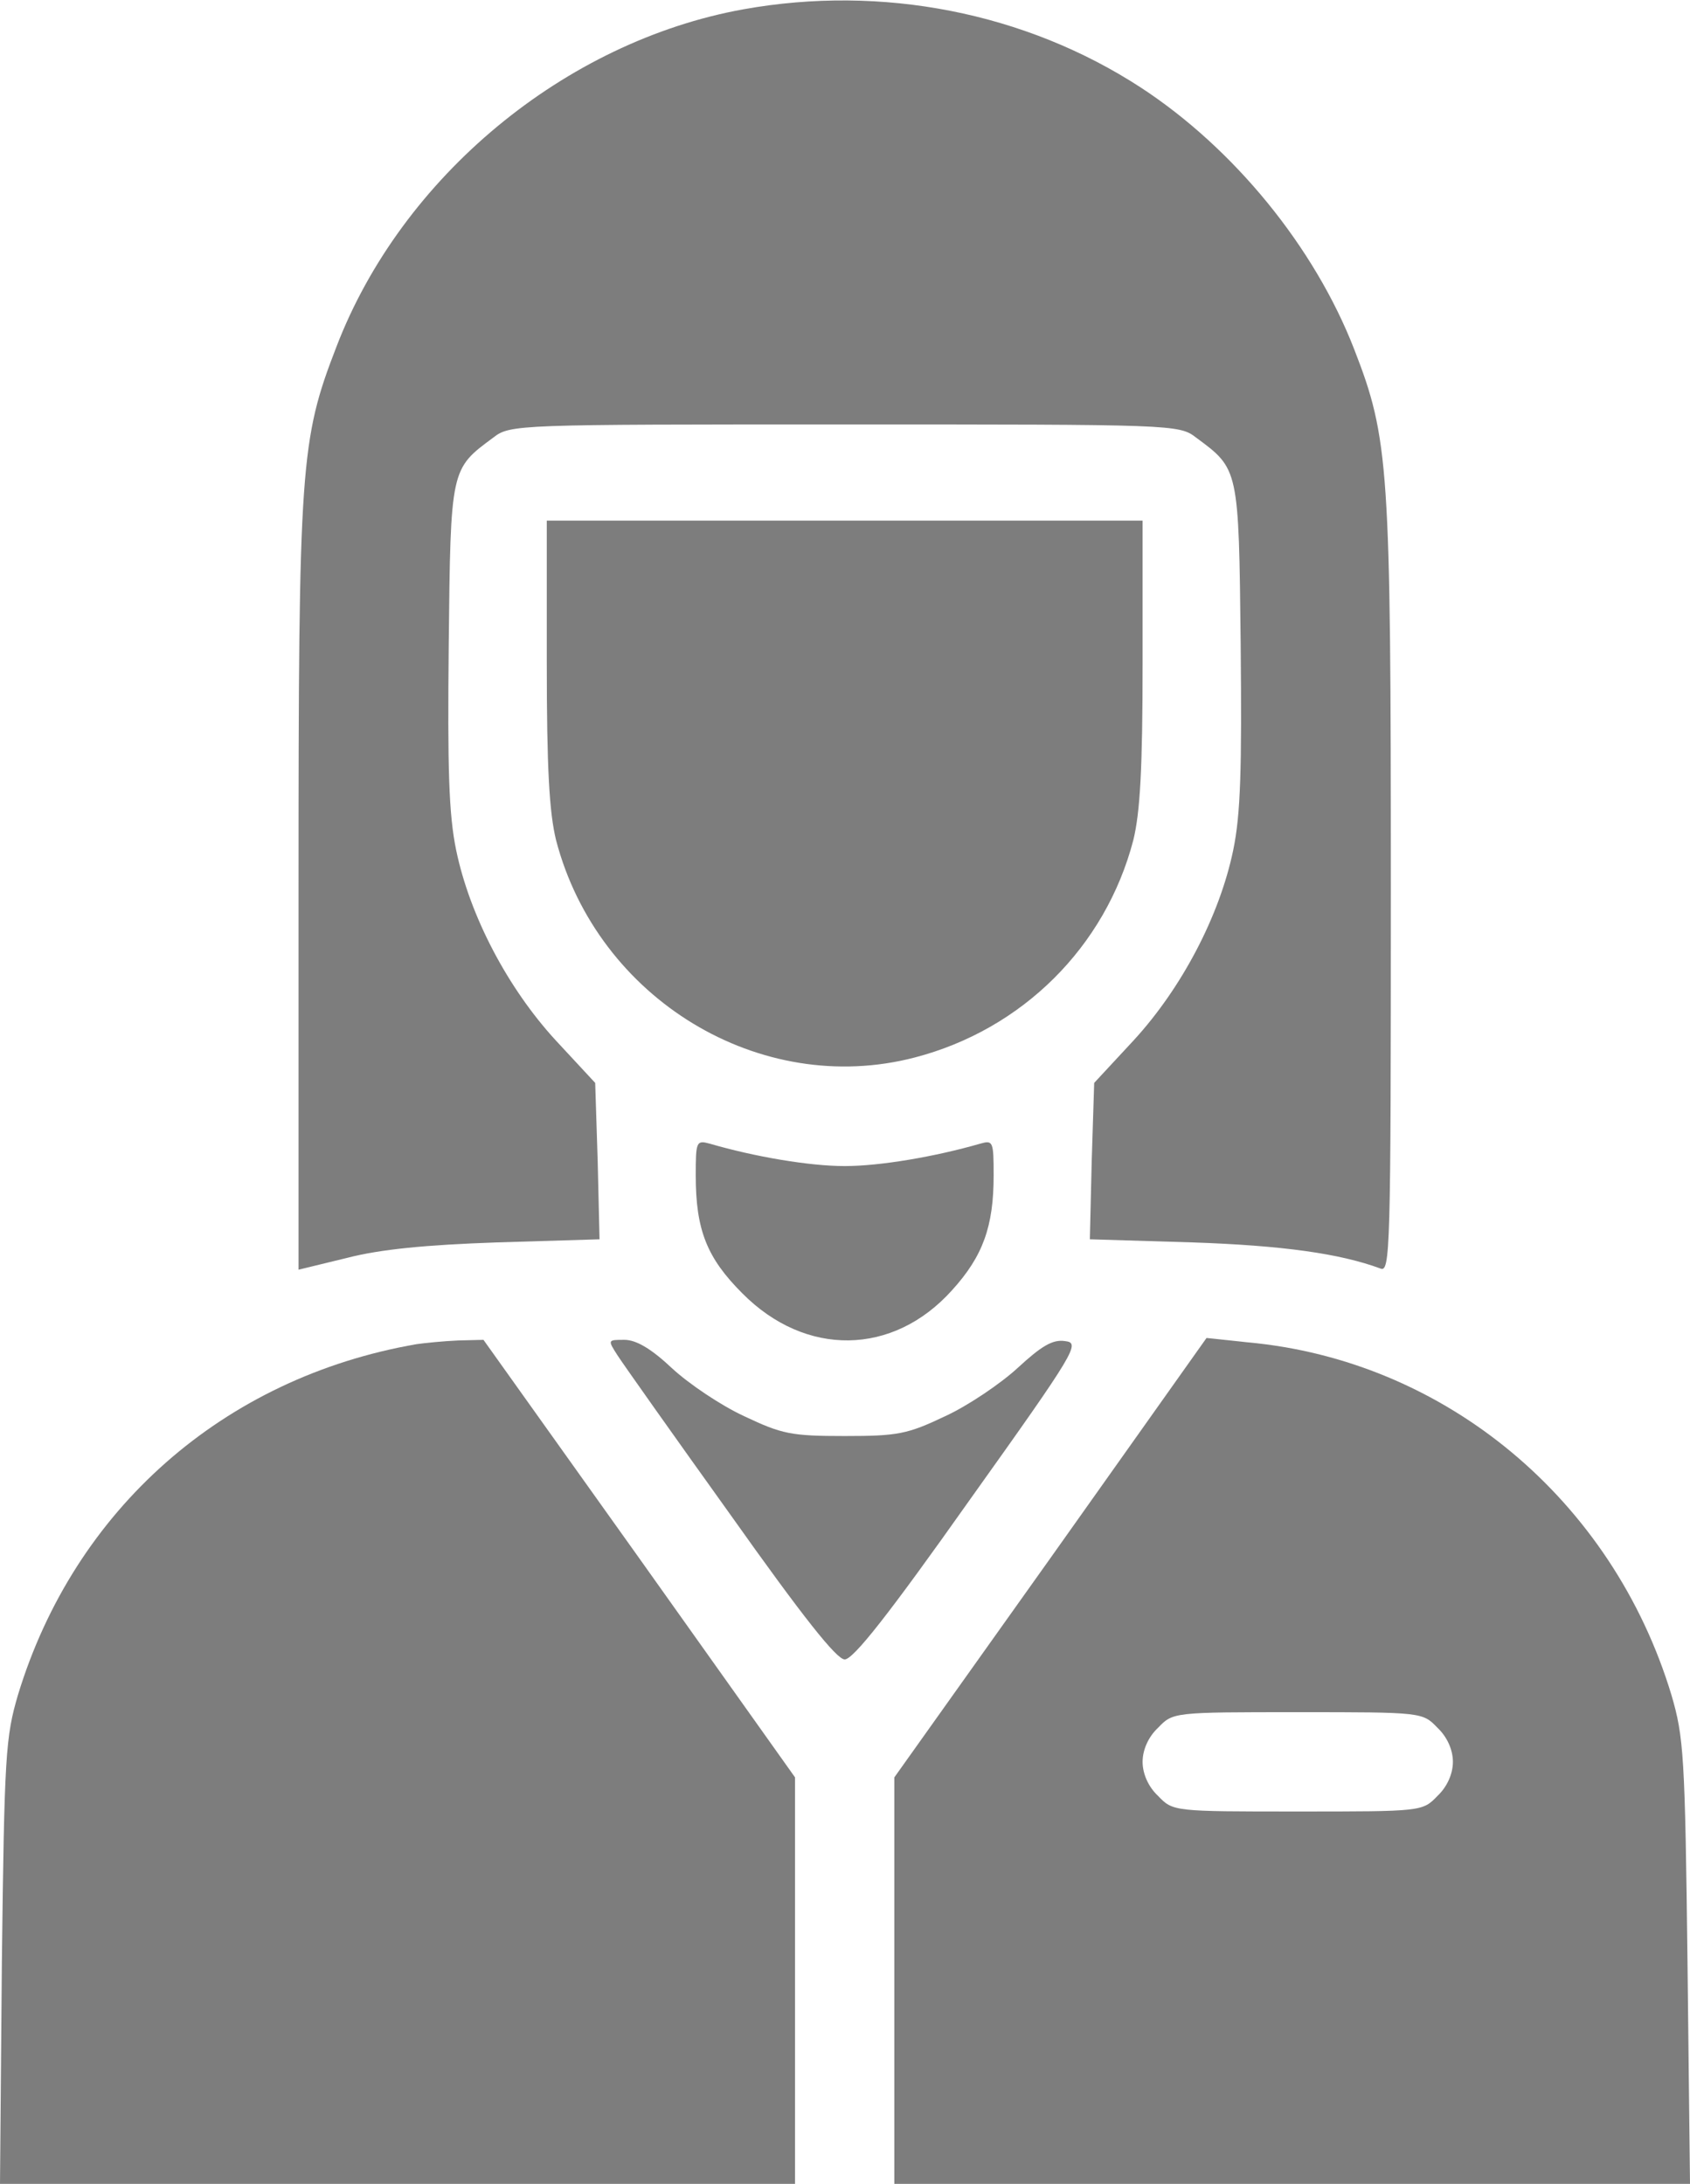 <svg width="65" height="84" viewBox="0 0 65 84" fill="none" xmlns="http://www.w3.org/2000/svg">
<path d="M28.597 0.357C21.722 1.598 15.444 6.802 12.938 13.343C11.553 16.923 11.482 17.878 11.482 34.11V48.838L13.344 48.385C14.633 48.051 16.375 47.883 19.12 47.788L23.059 47.669L22.988 44.661L22.892 41.653L21.364 40.006C19.526 38.001 18.07 35.232 17.545 32.702C17.259 31.317 17.211 29.575 17.259 24.777C17.33 17.997 17.33 18.045 18.977 16.828C19.622 16.326 19.884 16.326 32.488 16.326C45.092 16.326 45.354 16.326 45.999 16.828C47.646 18.045 47.646 17.997 47.718 24.777C47.765 29.575 47.718 31.317 47.431 32.702C46.906 35.232 45.45 38.001 43.612 40.006L42.084 41.653L41.989 44.661L41.917 47.669L45.856 47.788C49.341 47.907 51.537 48.218 53.089 48.791C53.47 48.958 53.494 48.17 53.494 34.158C53.494 17.95 53.423 16.875 52.086 13.438C50.558 9.499 47.455 5.704 43.874 3.365C39.434 0.476 33.92 -0.598 28.597 0.357Z" fill="#7D7D7D"/>
<path d="M21.03 25.469C21.03 29.575 21.126 31.246 21.388 32.32C22.988 38.431 29.242 42.226 35.185 40.675C39.315 39.6 42.514 36.426 43.588 32.32C43.851 31.246 43.946 29.575 43.946 25.469V20.026H32.488H21.03V25.469Z" fill="#7D7D7D"/>
<path d="M26.759 45.21C26.759 47.311 27.189 48.385 28.549 49.745C30.984 52.204 34.35 52.156 36.618 49.626C37.811 48.313 38.217 47.167 38.217 45.21C38.217 43.897 38.193 43.849 37.692 43.993C35.949 44.494 33.849 44.852 32.488 44.852C31.128 44.852 29.027 44.494 27.308 43.993C26.783 43.849 26.759 43.897 26.759 45.21Z" fill="#7D7D7D"/>
<path d="M16.017 51.703C8.593 52.992 2.864 58.053 0.692 65.19C0.215 66.813 0.167 67.505 0.072 75.454L0 84H15.277H30.578V76.17V68.365L24.587 59.938L18.595 51.536L17.617 51.56C17.068 51.584 16.352 51.655 16.017 51.703Z" fill="#7D7D7D"/>
<path d="M23.751 52.133C23.966 52.467 25.924 55.236 28.096 58.267C30.889 62.206 32.178 63.829 32.488 63.829C32.822 63.829 34.207 62.063 37.262 57.742C41.416 51.918 41.559 51.655 40.962 51.584C40.485 51.512 40.055 51.775 39.148 52.61C38.503 53.207 37.238 54.066 36.355 54.472C34.899 55.164 34.541 55.236 32.488 55.236C30.435 55.236 30.077 55.164 28.621 54.472C27.738 54.066 26.497 53.231 25.852 52.634C25.04 51.87 24.467 51.536 24.014 51.536C23.369 51.536 23.369 51.536 23.751 52.133Z" fill="#7D7D7D"/>
<path d="M40.413 59.914L34.398 68.365V76.17V84H49.699H65L64.904 75.478C64.809 67.529 64.761 66.813 64.284 65.19C62.016 57.694 55.595 52.324 47.98 51.631L46.405 51.464L40.413 59.914ZM55.285 66.455C55.666 66.813 55.881 67.314 55.881 67.768C55.881 68.221 55.666 68.723 55.285 69.081C54.712 69.678 54.688 69.678 49.914 69.678C45.139 69.678 45.116 69.678 44.543 69.081C44.161 68.723 43.946 68.221 43.946 67.768C43.946 67.314 44.161 66.813 44.543 66.455C45.116 65.858 45.139 65.858 49.914 65.858C54.688 65.858 54.712 65.858 55.285 66.455Z" fill="#7D7D7D"/>
</svg>
